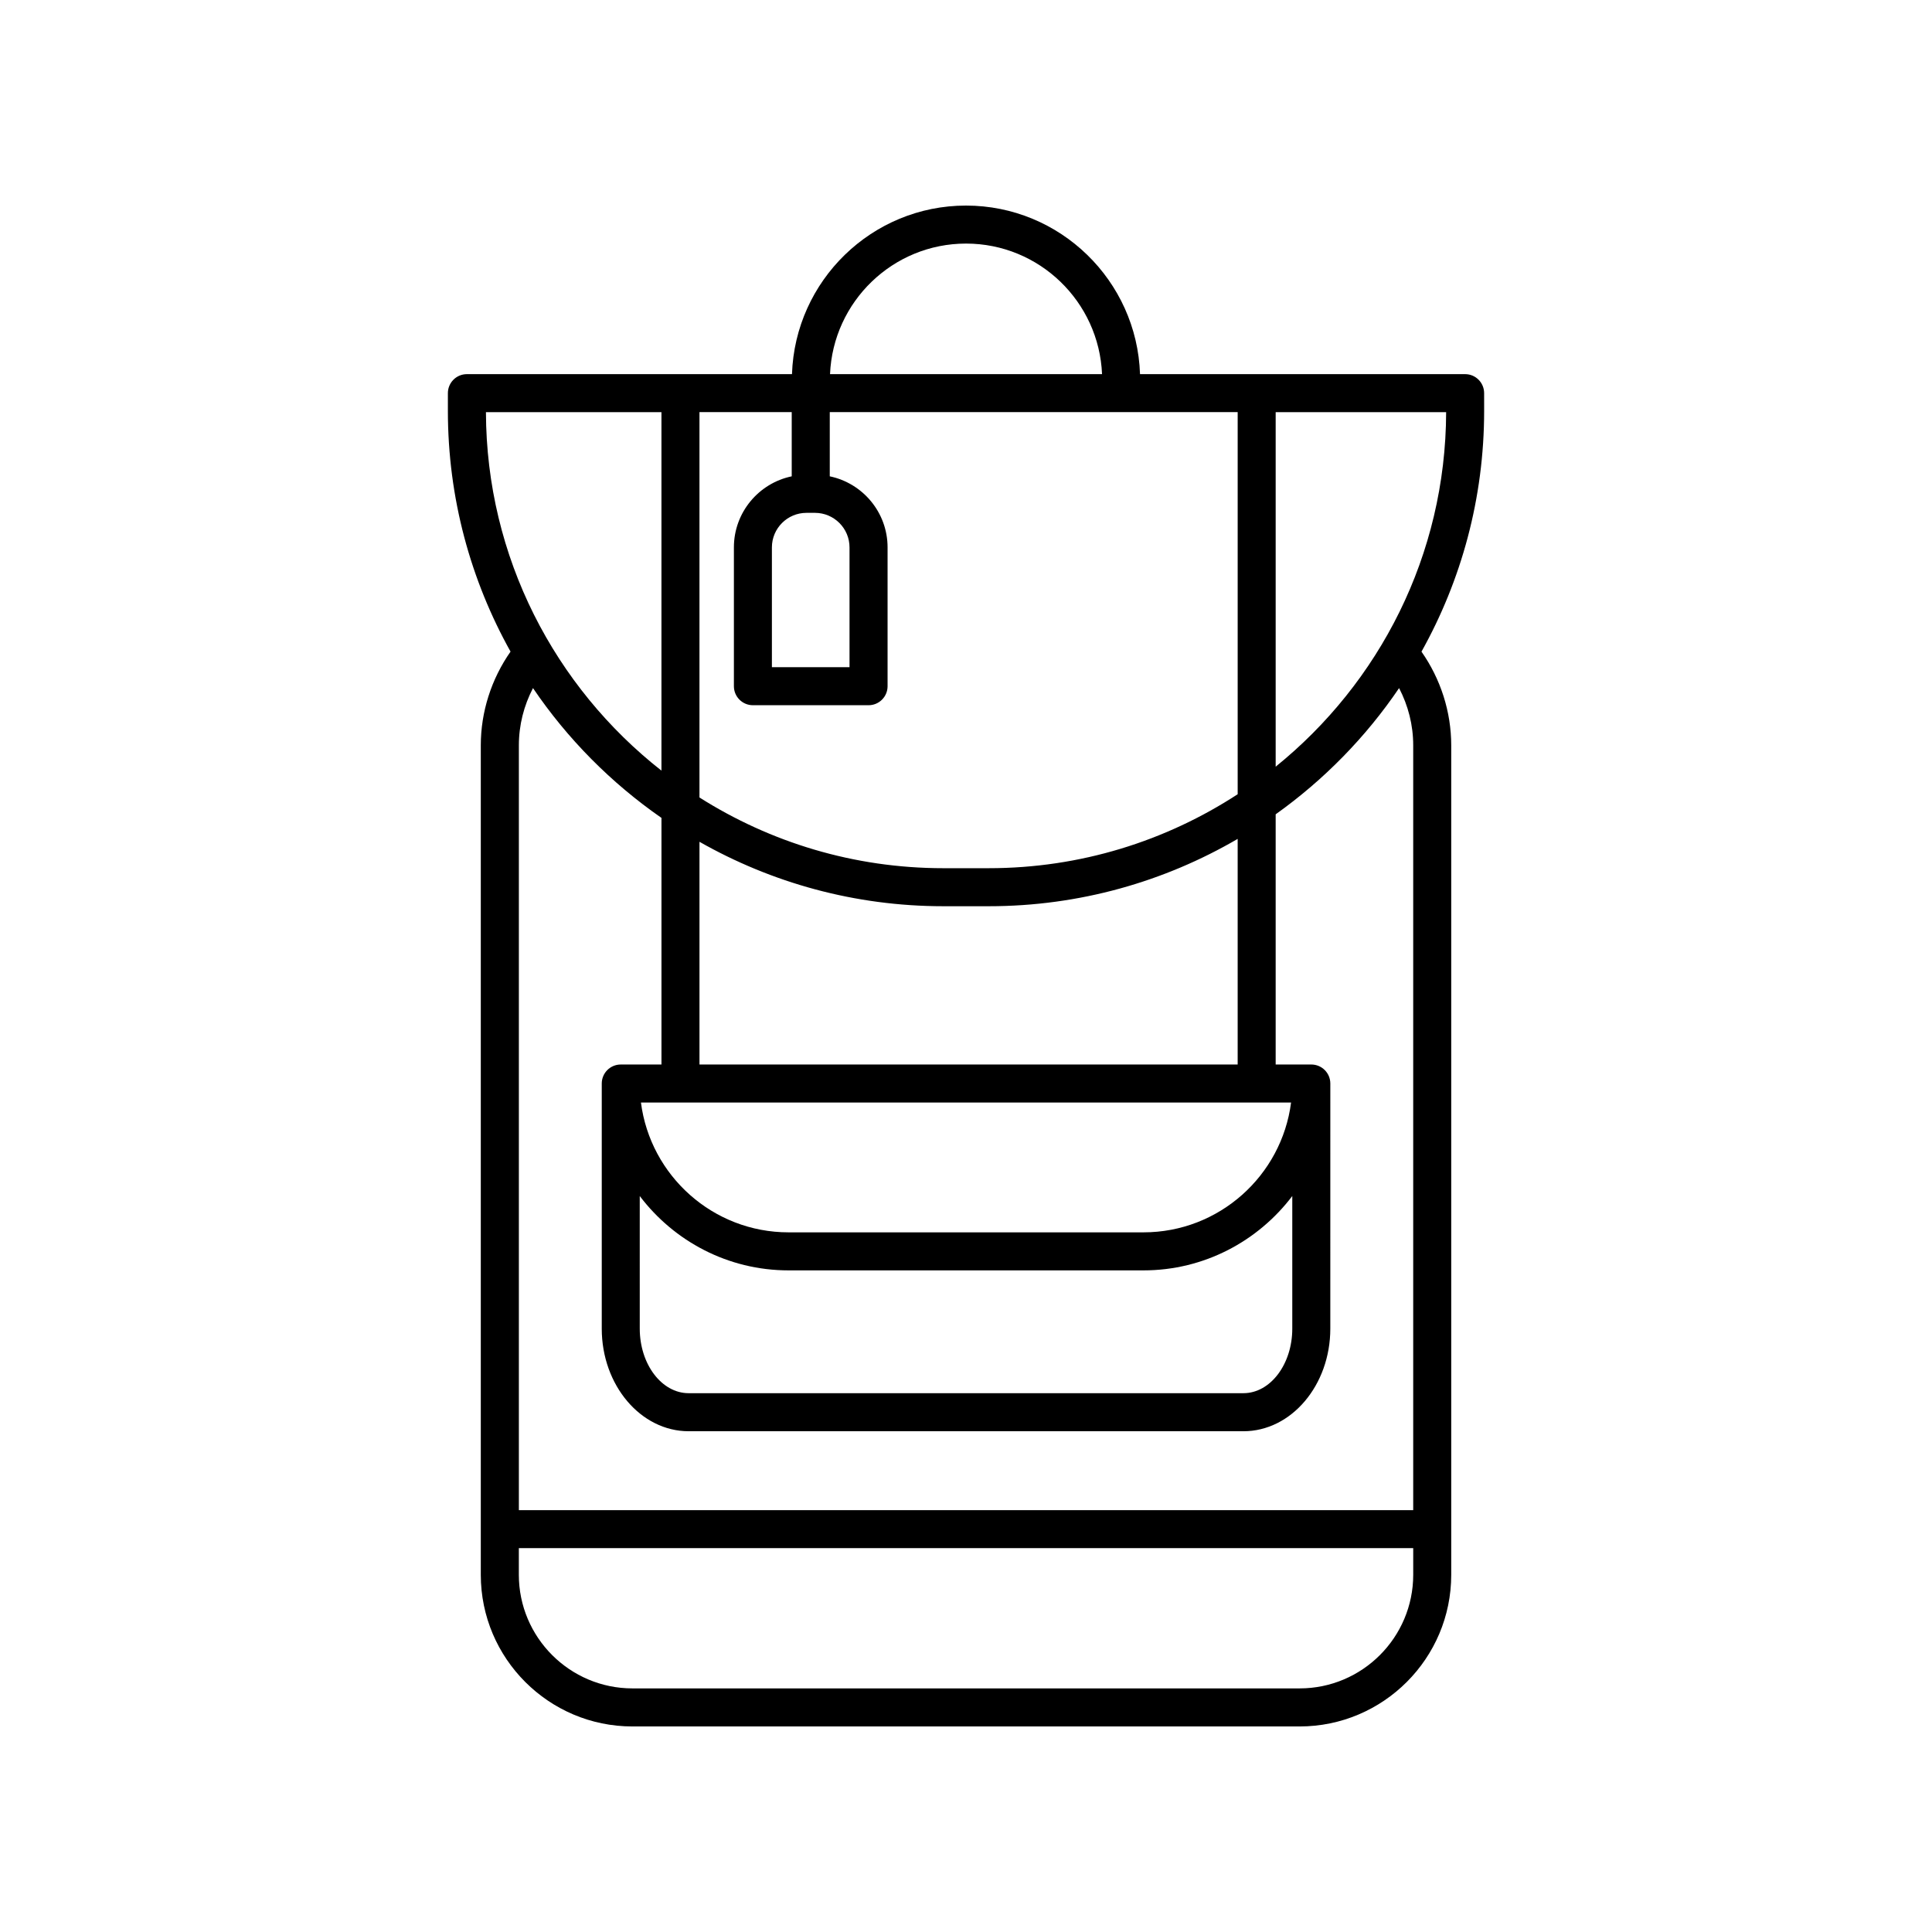 <?xml version="1.0" encoding="UTF-8"?>
<!-- The Best Svg Icon site in the world: iconSvg.co, Visit us! https://iconsvg.co -->
<svg fill="#000000" width="800px" height="800px" version="1.1" viewBox="144 144 512 512" xmlns="http://www.w3.org/2000/svg">
 <path d="m537.31 248.19c0-2.785-2.254-5.039-5.039-5.039h-86.152c-0.816-24.762-21.16-44.672-46.117-44.672s-45.301 19.91-46.117 44.672h-86.152c-2.785 0-5.039 2.254-5.039 5.039v4.684c0 23.148 6.047 44.906 16.605 63.809-5.09 7.266-7.883 15.973-7.883 24.848v219.81c0 22.156 18.027 40.188 40.188 40.188h176.8c22.156 0 40.188-18.027 40.188-40.188v-219.8c0-8.879-2.797-17.59-7.883-24.848 10.559-18.902 16.605-40.656 16.605-63.809zm-223.77 212.77c9.047 11.941 23.336 19.703 39.438 19.703h94.051c16.102 0 30.391-7.766 39.438-19.703v35.141c0 9.438-5.809 17.109-12.953 17.109h-147.02c-7.144 0-12.953-7.672-12.953-17.109zm133.49 9.625h-94.051c-20.043 0-36.633-15.023-39.121-34.406h172.29c-2.484 19.379-19.074 34.406-39.117 34.406zm-117.66-44.48v-59.02c19.094 10.848 41.141 17.074 64.625 17.074h12.035c24.035 0 46.562-6.523 65.965-17.844v59.785h-142.62zm76.656-52.023h-12.035c-23.75 0-45.902-6.891-64.625-18.742v-102.12h24.449v17.012c-8.734 1.812-15.324 9.566-15.324 18.828v36.793c0 2.785 2.254 5.039 5.039 5.039h30.648c2.785 0 5.039-2.254 5.039-5.039v-36.793c0-9.262-6.586-17.012-15.32-18.828v-17.012h108.1v101.26c-19.004 12.383-41.652 19.602-65.969 19.602zm-48.301-94.172h2.246c5.055 0 9.16 4.106 9.16 9.152v31.754h-20.57v-31.754c0.004-5.047 4.109-9.152 9.164-9.152zm42.285-71.359c19.402 0 35.238 15.391 36.043 34.598h-72.086c0.805-19.207 16.641-34.598 36.043-34.598zm-80.719 44.672v95.004c-28.203-22.141-46.402-56.473-46.512-95.004zm169.12 338.22h-176.8c-16.605 0-30.113-13.508-30.113-30.113v-7.059h237.02v7.059c0 16.605-13.5 30.113-30.105 30.113zm30.105-249.91v202.67h-237.01v-202.67c0-5.379 1.324-10.516 3.742-15.18 9.125 13.461 20.695 25.125 34.047 34.398v65.355h-10.785c-2.785 0-5.039 2.254-5.039 5.039v64.961c0 14.992 10.332 27.188 23.027 27.188h147.02c12.699 0 23.027-12.195 23.027-27.188l0.004-64.961c0-2.785-2.254-5.039-5.039-5.039h-9.445v-66.305c12.781-9.117 23.891-20.441 32.707-33.449 2.418 4.664 3.742 9.793 3.742 15.18zm-36.449 5.644v-93.953h45.176c-0.109 37.922-17.734 71.785-45.176 93.953z"/>
</svg>
